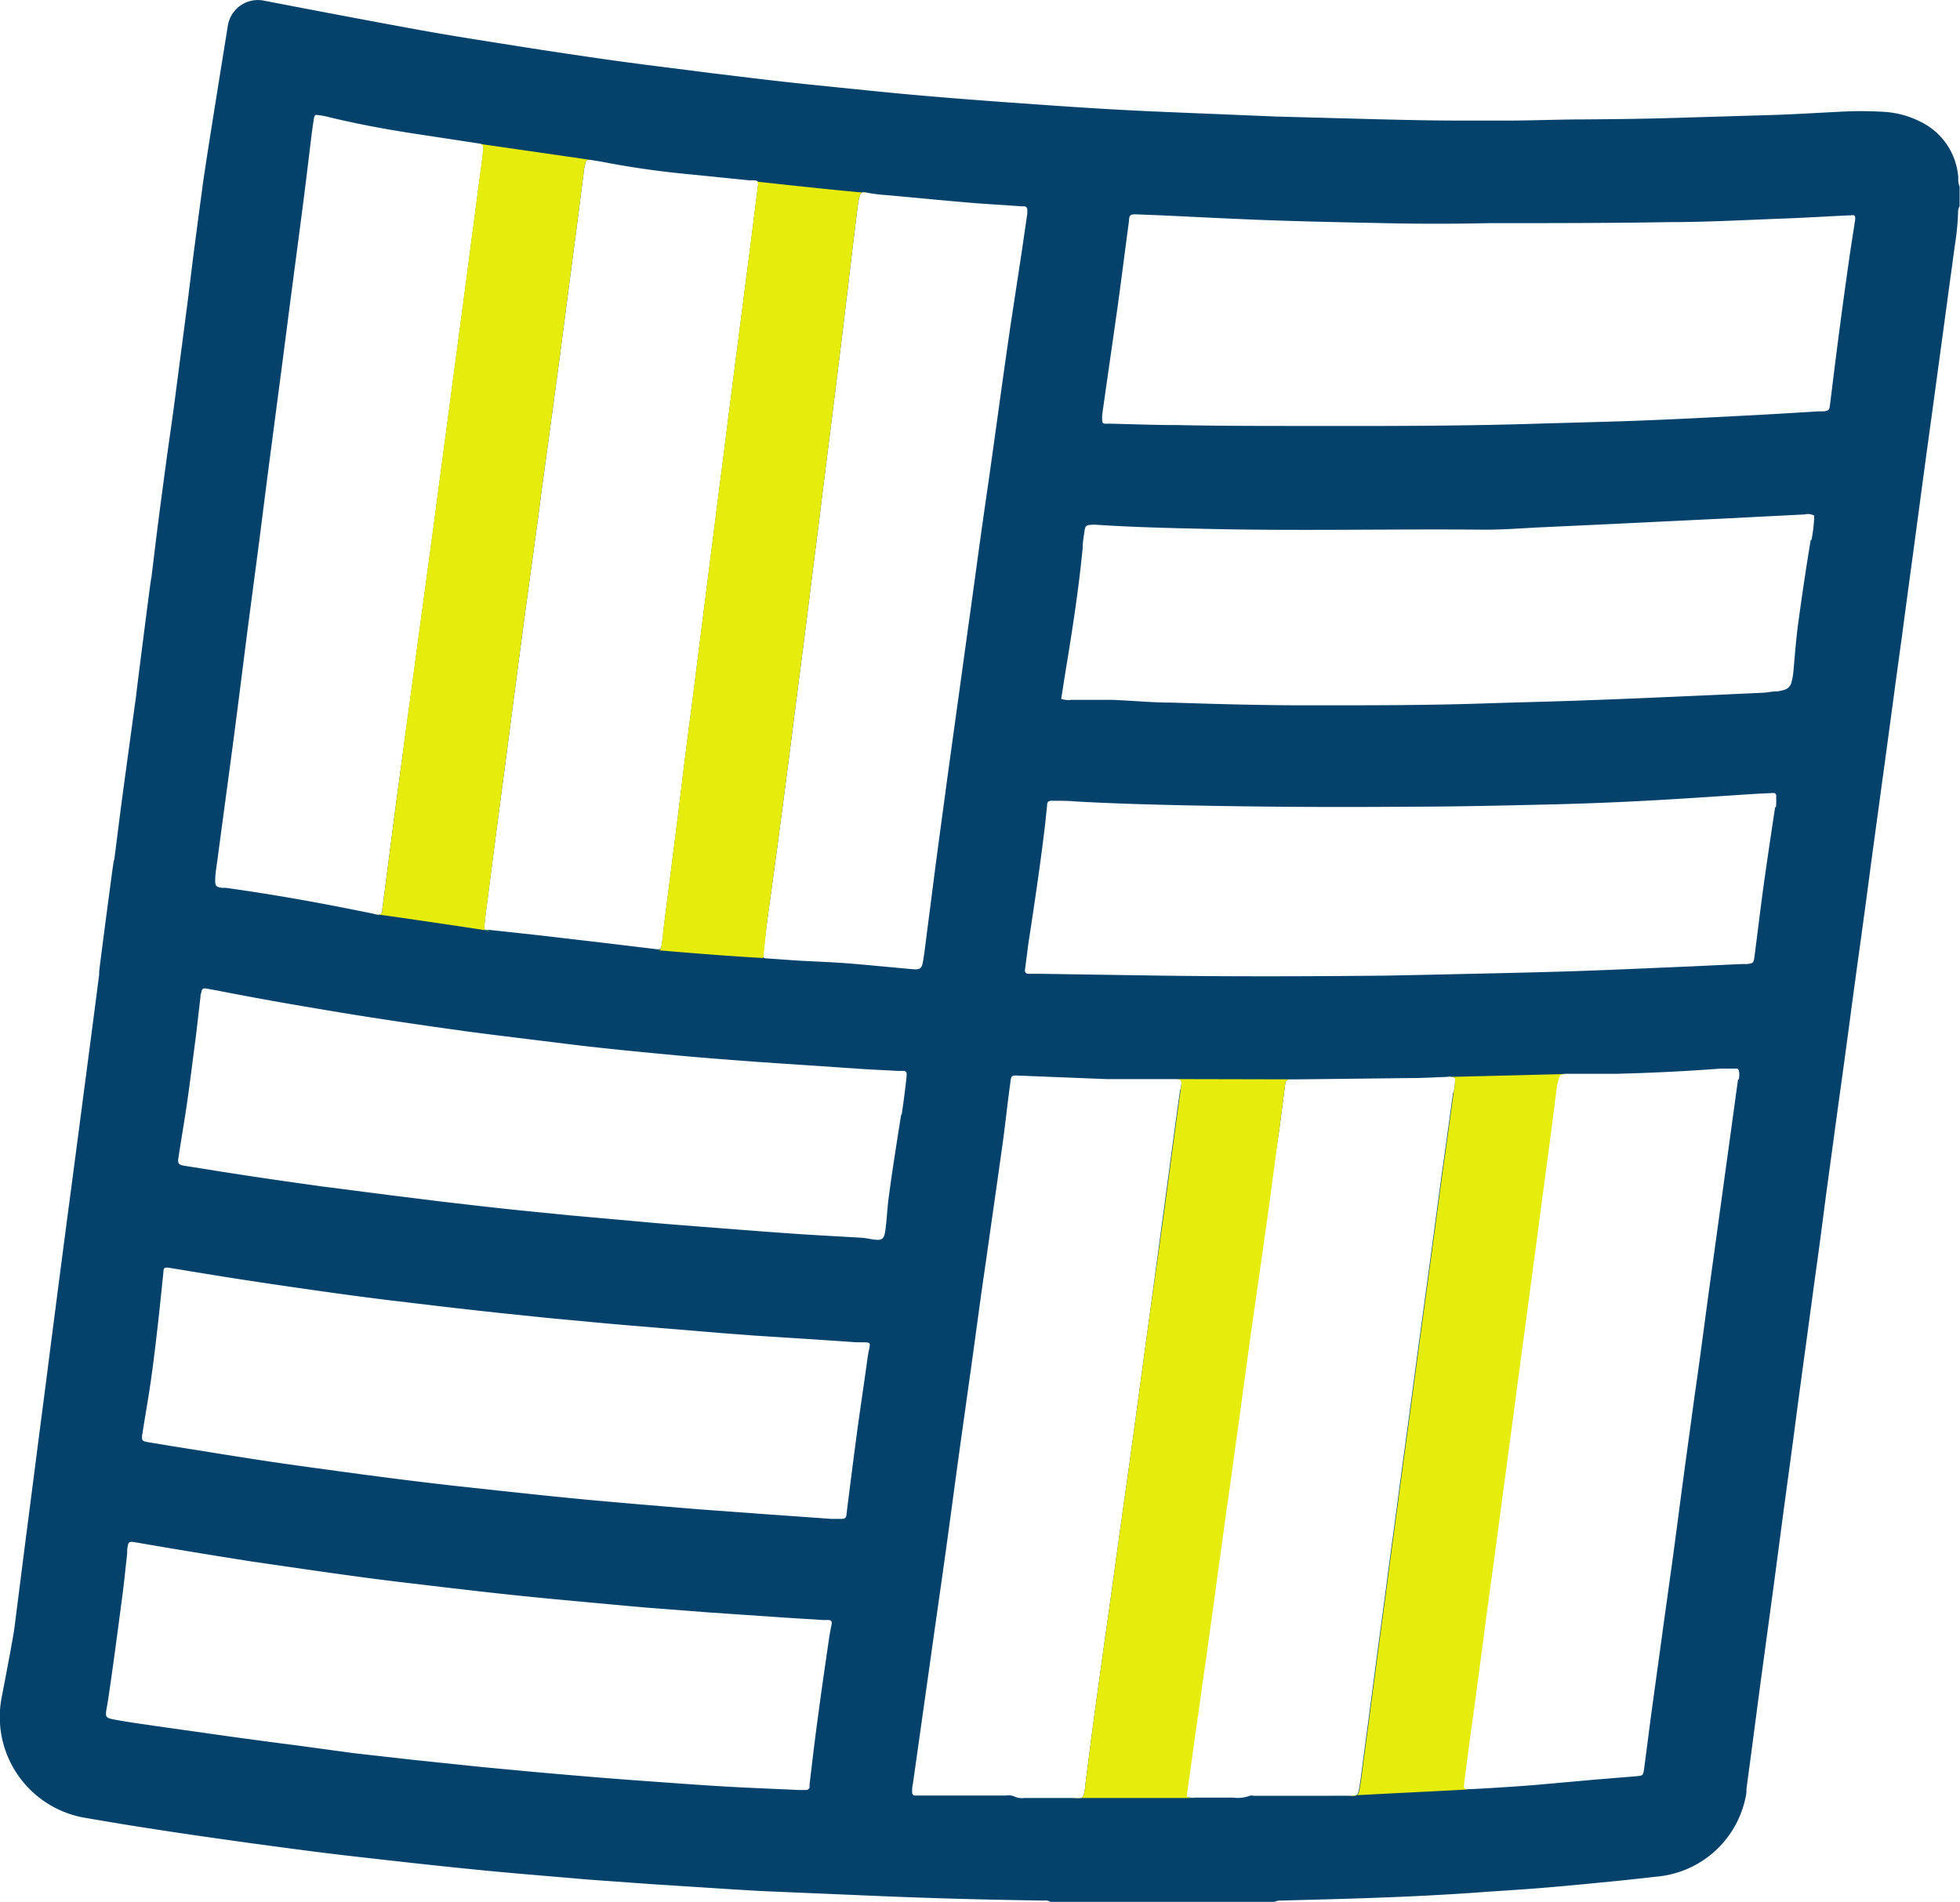 <svg xmlns="http://www.w3.org/2000/svg" viewBox="0 0 151.34 146.86"><defs><style>.cls-1{fill:#05426b;}.cls-2{fill:#e6ec0b;}</style></defs><title>SHEET</title><g id="Capa_2" data-name="Capa 2"><g id="Capa_1-2" data-name="Capa 1"><path class="cls-1" d="M151.21,13.75a5.19,5.19,0,0,0-2.84-4.31,7.16,7.16,0,0,0-3-.81,28.61,28.61,0,0,0-3.34,0c-1.62.08-3.24.18-4.86.24l-7.08.21c-2.58.09-5.16.12-7.74.14-1.9,0-3.8.08-5.7.09-1.34,0-2.68,0-4,0-2.07,0-4.15-.05-6.23-.1L98.59,9,94,8.81c-2.66-.11-5.32-.21-8-.36s-5.41-.35-8.12-.54c-2.2-.16-4.39-.33-6.59-.52-1.87-.16-3.73-.35-5.6-.54-1.66-.17-3.32-.33-5-.52-1.91-.21-3.82-.45-5.73-.68L49.83,5c-1.6-.21-3.21-.43-4.81-.67-1.83-.27-3.66-.54-5.49-.84-2.3-.36-4.6-.72-6.89-1.13S24.19.79,20.38.05A2.35,2.35,0,0,0,17.59,2c-.68,4.23-1.88,11.63-2,12.77-.24,1.73-.46,3.46-.69,5.19l-.39,3.17-1.1,8.42c-.18,1.29-.34,2.42-.5,3.55-.23,1.7-.46,3.41-.68,5.12-.18,1.38-.34,2.76-.51,4.14a2.32,2.32,0,0,1-.06.38c-.05.23-1.06,8.17-1.11,8.63s-.13,1-.2,1.51l-.87,6.39c-.22,1.64-.42,3.27-.63,4.9,0,.13-.05.25-.08.37S7.68,74.69,7.66,75c0,0,0,.1,0,.23-.12.9-.24,1.88-.37,2.86l-.69,5.27c-.24,1.81-.47,3.61-.71,5.42S5.43,92.28,5.2,94l-.69,5.27c-.22,1.74-.45,3.47-.67,5.2s-.45,3.52-.68,5.27l-.69,5.35c-.23,1.81-.47,3.62-.7,5.43l-.66,5.2c-.1.74-.53,3-1,5.44a7.9,7.9,0,0,0,6.46,9.2c1.8.31,3.59.61,5,.82,2.58.41,5.16.77,7.74,1.13,2.14.29,4.27.58,6.41.84,2,.24,3.92.45,5.88.67,1.71.19,3.43.37,5.14.54,1.26.13,2.52.24,3.78.35l4.92.42,4.86.35,6.21.4c1,.06,2.08.13,3.11.17l8.74.37c4.07.17,8.15.27,12.23.33a.72.72,0,0,1,.51.1H98.42a.92.92,0,0,1,.51-.1c2.38-.07,4.77-.12,7.15-.21,2.6-.09,5.21-.22,7.81-.4,1.7-.13,3.39-.22,5.08-.36,2-.16,3.89-.35,5.83-.54,1.11-.11,2.22-.24,3.32-.36h0a7.7,7.7,0,0,0,6.73-6.46c0-.1,0-.19,0-.29.38-2.79.74-5.58,1.11-8.36l1-7.38c.28-2.09.55-4.17.83-6.26s.57-4.16.84-6.25.55-4.11.83-6.17.56-4.17.85-6.25.54-4.12.82-6.18l.84-6.17q.42-3,.82-6,.42-3.16.86-6.33t.82-6.1l.84-6.17c.23-1.66.45-3.31.68-5,.28-2.08.56-4.17.85-6.25.22-1.66.44-3.31.67-5,.27-2,.55-4.07.82-6.1s.57-4.21.86-6.32l.84-6.18c.23-1.68.45-3.36.68-5,.09-.7.19-1.41.29-2.11a18.76,18.76,0,0,0,.19-2.12.92.92,0,0,1,.12-.51V14.41A1.35,1.35,0,0,1,151.21,13.75ZM37.41,71.38c.06-.6.14-1.21.22-1.81Q38.3,64.34,39,59.1c.45-3.46.9-6.93,1.36-10.39.48-3.62,1-7.23,1.46-10.84q.69-5,1.37-10.09c.43-3.26.85-6.53,1.28-9.79.2-1.53.39-3.06.59-4.59,0-.28.09-.55.15-.83a.28.28,0,0,1,.34-.23l.82.13a68.73,68.73,0,0,0,7,1l4.54.46a2.35,2.35,0,0,1,.37,0c.22,0,.28.14.27.26-.17,1.33-.32,2.53-.47,3.74-.23,1.81-.47,3.62-.7,5.42l-.69,5.35c-.22,1.76-.45,3.52-.67,5.28s-.47,3.66-.7,5.5-.45,3.51-.67,5.27l-.69,5.43q-.33,2.67-.68,5.35t-.68,5.42q-.34,2.79-.7,5.58l-.69,5.43c0,.32-.07.65-.12,1s-.14.36-.4.33l-4.07-.49-4.45-.52c-1.46-.17-2.92-.32-4.38-.48C37.39,71.83,37.36,71.8,37.41,71.38Zm-20.62-5c.38-2.86.77-5.72,1.15-8.58s.75-5.83,1.12-8.74c.33-2.54.67-5.07,1-7.61.27-2.14.54-4.27.82-6.41l.84-6.4c.28-2.13.55-4.27.83-6.4s.57-4.32.85-6.48c.23-1.79.44-3.57.66-5.36.05-.4.11-.8.17-1.2s.15-.33.43-.3a4.71,4.71,0,0,1,.52.09c2.54.63,5.1,1.08,7.68,1.46l4,.61c.47.07.51.11.45.6-.11,1-.24,1.91-.37,2.86-.23,1.78-.47,3.57-.7,5.35s-.44,3.36-.67,5.05l-.69,5.19c-.23,1.76-.47,3.52-.7,5.27s-.45,3.37-.67,5.05l-.69,5.12c-.23,1.66-.45,3.31-.68,5q-.42,3.16-.86,6.32C31,59,30.71,61,30.44,63.12c-.31,2.36-.61,4.72-.92,7.08,0,0,0,0,0,.07,0,.28-.14.41-.45.34-.49-.12-1-.21-1.49-.31-3.37-.68-6.76-1.28-10.18-1.75l-.3,0c-.44-.08-.5-.15-.48-.7S16.72,66.91,16.79,66.4ZM64,126.61c-.3,2.06-.6,4.11-.87,6.17-.23,1.66-.42,3.32-.62,5,0,.07,0,.15,0,.22a.27.27,0,0,1-.28.21h-.6v0c-1.9-.09-3.8-.16-5.7-.27s-3.89-.26-5.83-.4c-1.52-.11-3-.22-4.55-.35s-3.08-.26-4.62-.4l-3.71-.35-5.36-.56-4.61-.52L23,134.78q-2.59-.33-5.19-.69l-5.87-.83c-.88-.13-1.76-.25-2.63-.4-1.3-.23-1.22-.14-1-1.37.42-2.78.78-5.57,1.15-8.36.13-1,.24-2.11.36-3.17,0-.1,0-.2,0-.3.1-.67.1-.66.76-.55,3,.52,5.94,1,8.92,1.47,2.66.38,5.31.78,8,1.14,2.23.31,4.47.56,6.71.83,2.06.24,4.13.48,6.19.69,1.82.19,3.63.35,5.45.52,1.44.13,2.87.27,4.31.39l4.55.35,6,.41,2.88.18.38,0c.2,0,.27.1.25.3C64.13,125.81,64.06,126.21,64,126.61Zm3-21.85c-.27,2-.59,4.06-.86,6.09s-.52,4-.77,6a.19.19,0,0,0,0,.08c-.05.28-.12.34-.39.35h-.76v0l-5.76-.41-4.63-.34-5-.42c-1.34-.12-2.68-.23-4-.36-1.79-.17-3.58-.36-5.37-.55l-4.6-.5c-1.46-.17-2.92-.34-4.38-.53q-2.6-.33-5.19-.69c-1.91-.26-3.81-.52-5.72-.82-2.1-.32-4.2-.67-6.3-1l-1.87-.31c-.44-.08-.48-.15-.41-.63.22-1.37.46-2.74.66-4.12s.36-2.76.52-4.15.3-2.82.45-4.23c0-.33.1-.38.44-.33,1.88.31,3.75.62,5.63.91s3.85.58,5.78.85c1.73.25,3.46.48,5.2.7l4.37.52q2.41.28,4.83.54l3.48.36,4.39.41c1.41.13,2.82.24,4.24.36l4.84.4,2.35.18c2.63.17,5.26.33,7.88.52C67.47,103.67,67.2,103.48,67,104.76Zm2.58-18.69c-.35,2.23-.71,4.45-1,6.7-.07.68-.11,1.36-.19,2-.11,1-.25,1.06-1.22.89a5.06,5.06,0,0,0-.68-.09c-1.82-.11-3.64-.2-5.46-.33-2.32-.16-4.64-.35-7-.53-1.49-.12-3-.23-4.47-.37L44,93.84c-1.69-.17-3.38-.33-5.06-.51s-3.18-.36-4.76-.54L30,92.27l-5.2-.67c-2-.28-4-.56-5.94-.86-1.53-.23-3.05-.48-4.58-.72-.56-.08-.57-.23-.49-.71.21-1.38.45-2.75.65-4.13.25-1.73.46-3.47.69-5.2.12-1,.23-2,.35-3,0-.1,0-.2.05-.3.07-.36.12-.4.52-.33l.82.15c3.13.62,6.27,1.16,9.42,1.68s6.45,1,9.69,1.45c2.66.35,5.33.67,8,1s5.44.59,8.17.85c2.14.2,4.29.36,6.43.52l8,.54c.93.06,1.87.1,2.8.15l.46,0A.25.25,0,0,1,70,83v.15h0C69.89,84.12,69.77,85.1,69.62,86.07Zm-4.2-11.69c-1.26-.1-2.53-.14-3.79-.21L59.2,74c-.25,0-.31-.1-.28-.34.1-.85.21-1.71.32-2.56L60,65.55c.28-2.16.57-4.32.85-6.48.23-1.75.44-3.51.67-5.27l.69-5.35.66-5.28q.35-2.72.68-5.43l.69-5.5q.36-2.87.71-5.73t.67-5.58c.2-1.71.41-3.42.62-5.13a3.82,3.82,0,0,1,.15-.67c.07-.25.19-.33.46-.27a13.06,13.06,0,0,0,1.65.21c2.12.19,4.24.4,6.36.58,1.34.11,2.68.18,4,.28l.22,0a.24.24,0,0,1,.24.24,2.17,2.17,0,0,1,0,.34c-.13.87-.27,1.85-.41,2.82L78,25.3q-.42,2.89-.82,5.79t-.85,6.09q-.44,3-.85,6c-.27,2-.55,4-.82,5.95s-.55,4-.83,6l-.69,5c-.28,2.1-.57,4.21-.85,6.32-.23,1.76-.45,3.52-.68,5.27-.1.78-.19,1.56-.31,2.34s-.22.84-1,.76C68.7,74.68,67.06,74.51,65.42,74.38Zm25.75,9.73c-.45,3.16-.86,6.33-1.29,9.49S89,99.87,88.57,103s-.84,6.22-1.27,9.34c-.33,2.38-.67,4.76-1,7.14s-.65,4.77-1,7.16c-.28,2.06-.57,4.11-.85,6.17-.22,1.66-.43,3.32-.65,5a.76.76,0,0,0,0,.15c-.16,1-.14.89-1,.87-1.24,0-2.49,0-3.73,0a1.31,1.31,0,0,1-.73-.11,1.19,1.19,0,0,0-.67-.08h-7a.22.22,0,0,1-.24-.23c0-.23,0-.46.06-.68l1.35-9.56c.38-2.73.78-5.47,1.16-8.2s.74-5.47,1.12-8.21c.33-2.38.67-4.76,1-7.14s.64-4.77,1-7.16c.43-3.08.88-6.16,1.31-9.25.2-1.46.35-2.92.55-4.37.12-.85,0-.82.91-.78l6.53.26,5.1,0C91.27,83.33,91.29,83.27,91.17,84.11Zm21.07.24c-.32,2.41-.67,4.82-1,7.23q-.4,3-.82,6.1l-.84,6.17c-.28,2.06-.55,4.12-.83,6.18s-.56,4.11-.83,6.17l-.69,5.12c-.22,1.71-.45,3.41-.68,5.12s-.45,3.37-.67,5.05-.47,3.51-.7,5.27c-.05.4-.1.8-.17,1.2-.12.71-.13.71-.81.7s-1.22,0-1.83,0l-5.54,0a.58.58,0,0,0-.3,0,2.62,2.62,0,0,1-1.27.14l-3,0a1.34,1.34,0,0,1-.68-.1c.16-1.17.32-2.32.48-3.47l.84-5.95q.44-3.07.86-6.17t.82-6q.43-3,.85-6.09c.28-2,.55-4,.82-6s.55-3.91.83-5.87.57-4,.85-6L98.81,87c.13-1,.25-1.91.37-2.86a4.85,4.85,0,0,1,.08-.53.33.33,0,0,1,.32-.27h.68l8.74-.1c.92,0,1.83-.06,2.74-.09a1.09,1.09,0,0,1,.61.07A4.22,4.22,0,0,1,112.24,84.35Zm22-1-1.2,8.73c-.38,2.79-.77,5.57-1.15,8.36-.33,2.43-.64,4.87-1,7.3-.28,2.09-.57,4.17-.85,6.25s-.54,4.12-.82,6.18-.56,4-.83,6l-.84,6.1c-.19,1.43-.37,2.86-.56,4.29-.08.54-.09.54-.6.59l-3.18.26-4.7.42c-1.21.1-4.7.33-5.23.32-.24,0-.32-.09-.3-.32.06-.51.12-1,.19-1.51.23-1.76.47-3.52.71-5.27s.46-3.42.68-5.12.45-3.37.68-5l.69-5.2c.23-1.68.45-3.36.67-5s.46-3.42.68-5.13.47-3.46.7-5.19l.84-6.33c.23-1.71.46-3.41.68-5.12s.43-3.32.65-5c0-.1,0-.2.06-.3.14-.7.17-.74.9-.75,1.26,0,2.53,0,3.8,0q4-.1,8-.4c.4,0,.81,0,1.21,0a.17.17,0,0,1,.18.19C134.32,82.83,134.3,83.09,134.27,83.34Zm2.86-21c-.29,1.92-.58,3.85-.85,5.78s-.49,3.82-.74,5.73c-.07.5-.09.52-.61.58l-.45,0-3.87.18c-3.34.14-6.68.3-10,.4s-7,.17-10.48.25l-3,.06c-5.85.06-11.7.08-17.55,0l-9.2-.14c-.3,0-.6,0-.91,0a.25.25,0,0,1-.26-.3c.09-.65.17-1.31.26-2,.46-3,.91-6,1.27-9,.07-.56.11-1.11.18-1.67,0-.33.1-.4.42-.39.64,0,1.27,0,1.9.06,2.73.15,5.47.23,8.2.29q8.55.18,17.1.11c3.8,0,7.6-.09,11.39-.18q3.69-.09,7.37-.29c2.81-.15,5.61-.35,8.41-.53l1.29-.06c.16,0,.23.1.22.25S137.17,62,137.13,62.31Zm2.75-20.64c-.37,2.22-.7,4.45-1,6.69-.14,1.13-.23,2.27-.33,3.41a4.49,4.49,0,0,1-.16.89.77.77,0,0,1-.56.57,3.1,3.1,0,0,1-.51.11c-.38,0-.76.09-1.14.11l-4.17.19c-3.22.14-6.43.29-9.65.4-2.61.1-5.22.15-7.82.24-4.56.15-9.13.14-13.69.14-3.44,0-6.89-.1-10.33-.21-1.52,0-3-.15-4.56-.21-1.06,0-2.13,0-3.19,0a1.62,1.62,0,0,1-.76-.08c.16-1,.31-2,.47-2.94.47-2.9.91-5.81,1.19-8.73,0-.43.08-.86.14-1.29s.17-.46.55-.48a2.38,2.38,0,0,1,.38,0c2.73.18,5.47.25,8.21.31,7.27.18,14.54,0,21.81.07,1.4,0,2.79-.11,4.18-.18l5.16-.24,8.66-.42,3.34-.17,3.34-.17a1,1,0,0,1,.71.09C140.08,40.38,140,41,139.88,41.67ZM143.24,17c-.16,1.05-.33,2.1-.48,3.15-.24,1.71-.48,3.41-.7,5.12-.27,2-.51,4-.76,6-.05.39-.09.43-.46.49l-.37,0c-2,.12-4.05.25-6.07.35-2.71.14-5.42.28-8.13.38s-5.62.16-8.43.25c-5.67.16-11.35.16-17,.15-3.35,0-6.69,0-10-.07-1.74,0-3.49-.07-5.24-.11a1.51,1.51,0,0,1-.3,0,.19.19,0,0,1-.19-.19,3.07,3.07,0,0,1,0-.53c.39-2.76.79-5.51,1.18-8.27.31-2.24.59-4.47.89-6.71,0-.4.13-.47.53-.46l2,.08c2.81.13,5.62.28,8.43.38s5.82.16,8.73.22c2.69.06,5.37.06,8.06,0,4.66,0,9.32,0,14-.08,2.88,0,5.77-.16,8.66-.27,1.72-.06,3.44-.17,5.16-.25l.15,0C143.2,16.57,143.28,16.65,143.24,17Z"/><path class="cls-2" d="M58.26,14c.22,0,.28.14.27.26-.17,1.33-.32,2.53-.47,3.74-.23,1.81-.47,3.62-.7,5.42l-.69,5.35c-.22,1.76-.45,3.52-.67,5.28s-.47,3.66-.7,5.5-.45,3.51-.67,5.27l-.69,5.43q-.33,2.67-.68,5.35t-.68,5.42q-.34,2.79-.7,5.58l-.69,5.43c0,.32-.07.65-.12,1s-.14.36-.4.33,4.69.42,8.26.61c.1-.81.21-2,.31-2.85L60,65.55c.28-2.16.57-4.32.85-6.48.23-1.75.44-3.51.67-5.27l.69-5.35.66-5.28q.35-2.72.68-5.43l.69-5.5q.36-2.87.71-5.73t.67-5.58c.2-1.71.41-3.42.62-5.13a3.82,3.82,0,0,1,.15-.67c.07-.25.19-.33.46-.27C67.35,15,58.14,14,58.26,14Z"/><path class="cls-2" d="M36.84,11.08c.47.07.51.11.45.6-.11,1-.24,1.91-.37,2.86-.23,1.78-.47,3.57-.7,5.35s-.44,3.36-.67,5.05l-.69,5.19c-.23,1.76-.47,3.52-.7,5.27s-.45,3.37-.67,5.05l-.69,5.12c-.23,1.66-.45,3.31-.68,5q-.42,3.16-.86,6.32C31,59,30.71,61,30.44,63.12c-.31,2.36-.61,4.72-.92,7.08v.07c0,.28-.14.41-.45.34-.49-.12,9.28,1.33,8.71,1.27-.38,0-.41-.08-.36-.5.06-.6.14-1.21.22-1.81Q38.3,64.34,39,59.1c.45-3.46.9-6.93,1.36-10.39.48-3.62,1-7.23,1.46-10.84q.69-5,1.37-10.09c.43-3.26.85-6.53,1.28-9.79.2-1.53.39-3.06.59-4.59,0-.28.09-.55.15-.83a.28.28,0,0,1,.34-.23Z"/><path class="cls-2" d="M90.49,83.32c.78,0,.8,0,.68.79-.45,3.16-.86,6.33-1.29,9.49S89,99.87,88.57,103s-.84,6.22-1.27,9.34c-.33,2.38-.67,4.76-1,7.14s-.65,4.77-1,7.16c-.28,2.06-.57,4.11-.85,6.17-.22,1.66-.43,3.32-.65,5a.76.76,0,0,0,0,.15c-.16,1-.14.89-1,.87l9.51,0a1.34,1.34,0,0,1-.68-.1c.16-1.17.32-2.32.48-3.47l.84-5.95q.44-3.07.86-6.17t.82-6q.43-3,.85-6.09c.28-2,.55-4,.82-6s.55-3.91.83-5.87.57-4,.85-6L98.81,87c.13-1,.25-1.91.37-2.86a4.85,4.85,0,0,1,.08-.53.33.33,0,0,1,.32-.27Z"/><path class="cls-2" d="M111.74,83.16a1.09,1.09,0,0,1,.61.07,4.22,4.22,0,0,1-.11,1.12c-.32,2.41-.67,4.82-1,7.23q-.4,3-.82,6.1l-.84,6.17c-.28,2.06-.55,4.12-.83,6.18s-.56,4.11-.83,6.17l-.69,5.12c-.22,1.71-.45,3.41-.68,5.12s-.45,3.37-.67,5.05-.47,3.51-.7,5.27c-.05.4-.1.8-.17,1.2-.12.71-.13.71-.81.7s9.67-.49,9.14-.5c-.24,0-.32-.09-.3-.32.06-.51.12-1,.19-1.51.23-1.76.47-3.52.71-5.27s.46-3.42.68-5.12.45-3.37.68-5l.69-5.2c.23-1.68.45-3.36.67-5s.46-3.42.68-5.13.47-3.46.7-5.19l.84-6.33c.23-1.71.45-3.41.68-5.12s.43-3.32.65-5c0-.1,0-.2.06-.3.14-.7.17-.74.9-.75S111.56,83.16,111.74,83.16Z"/></g></g></svg>